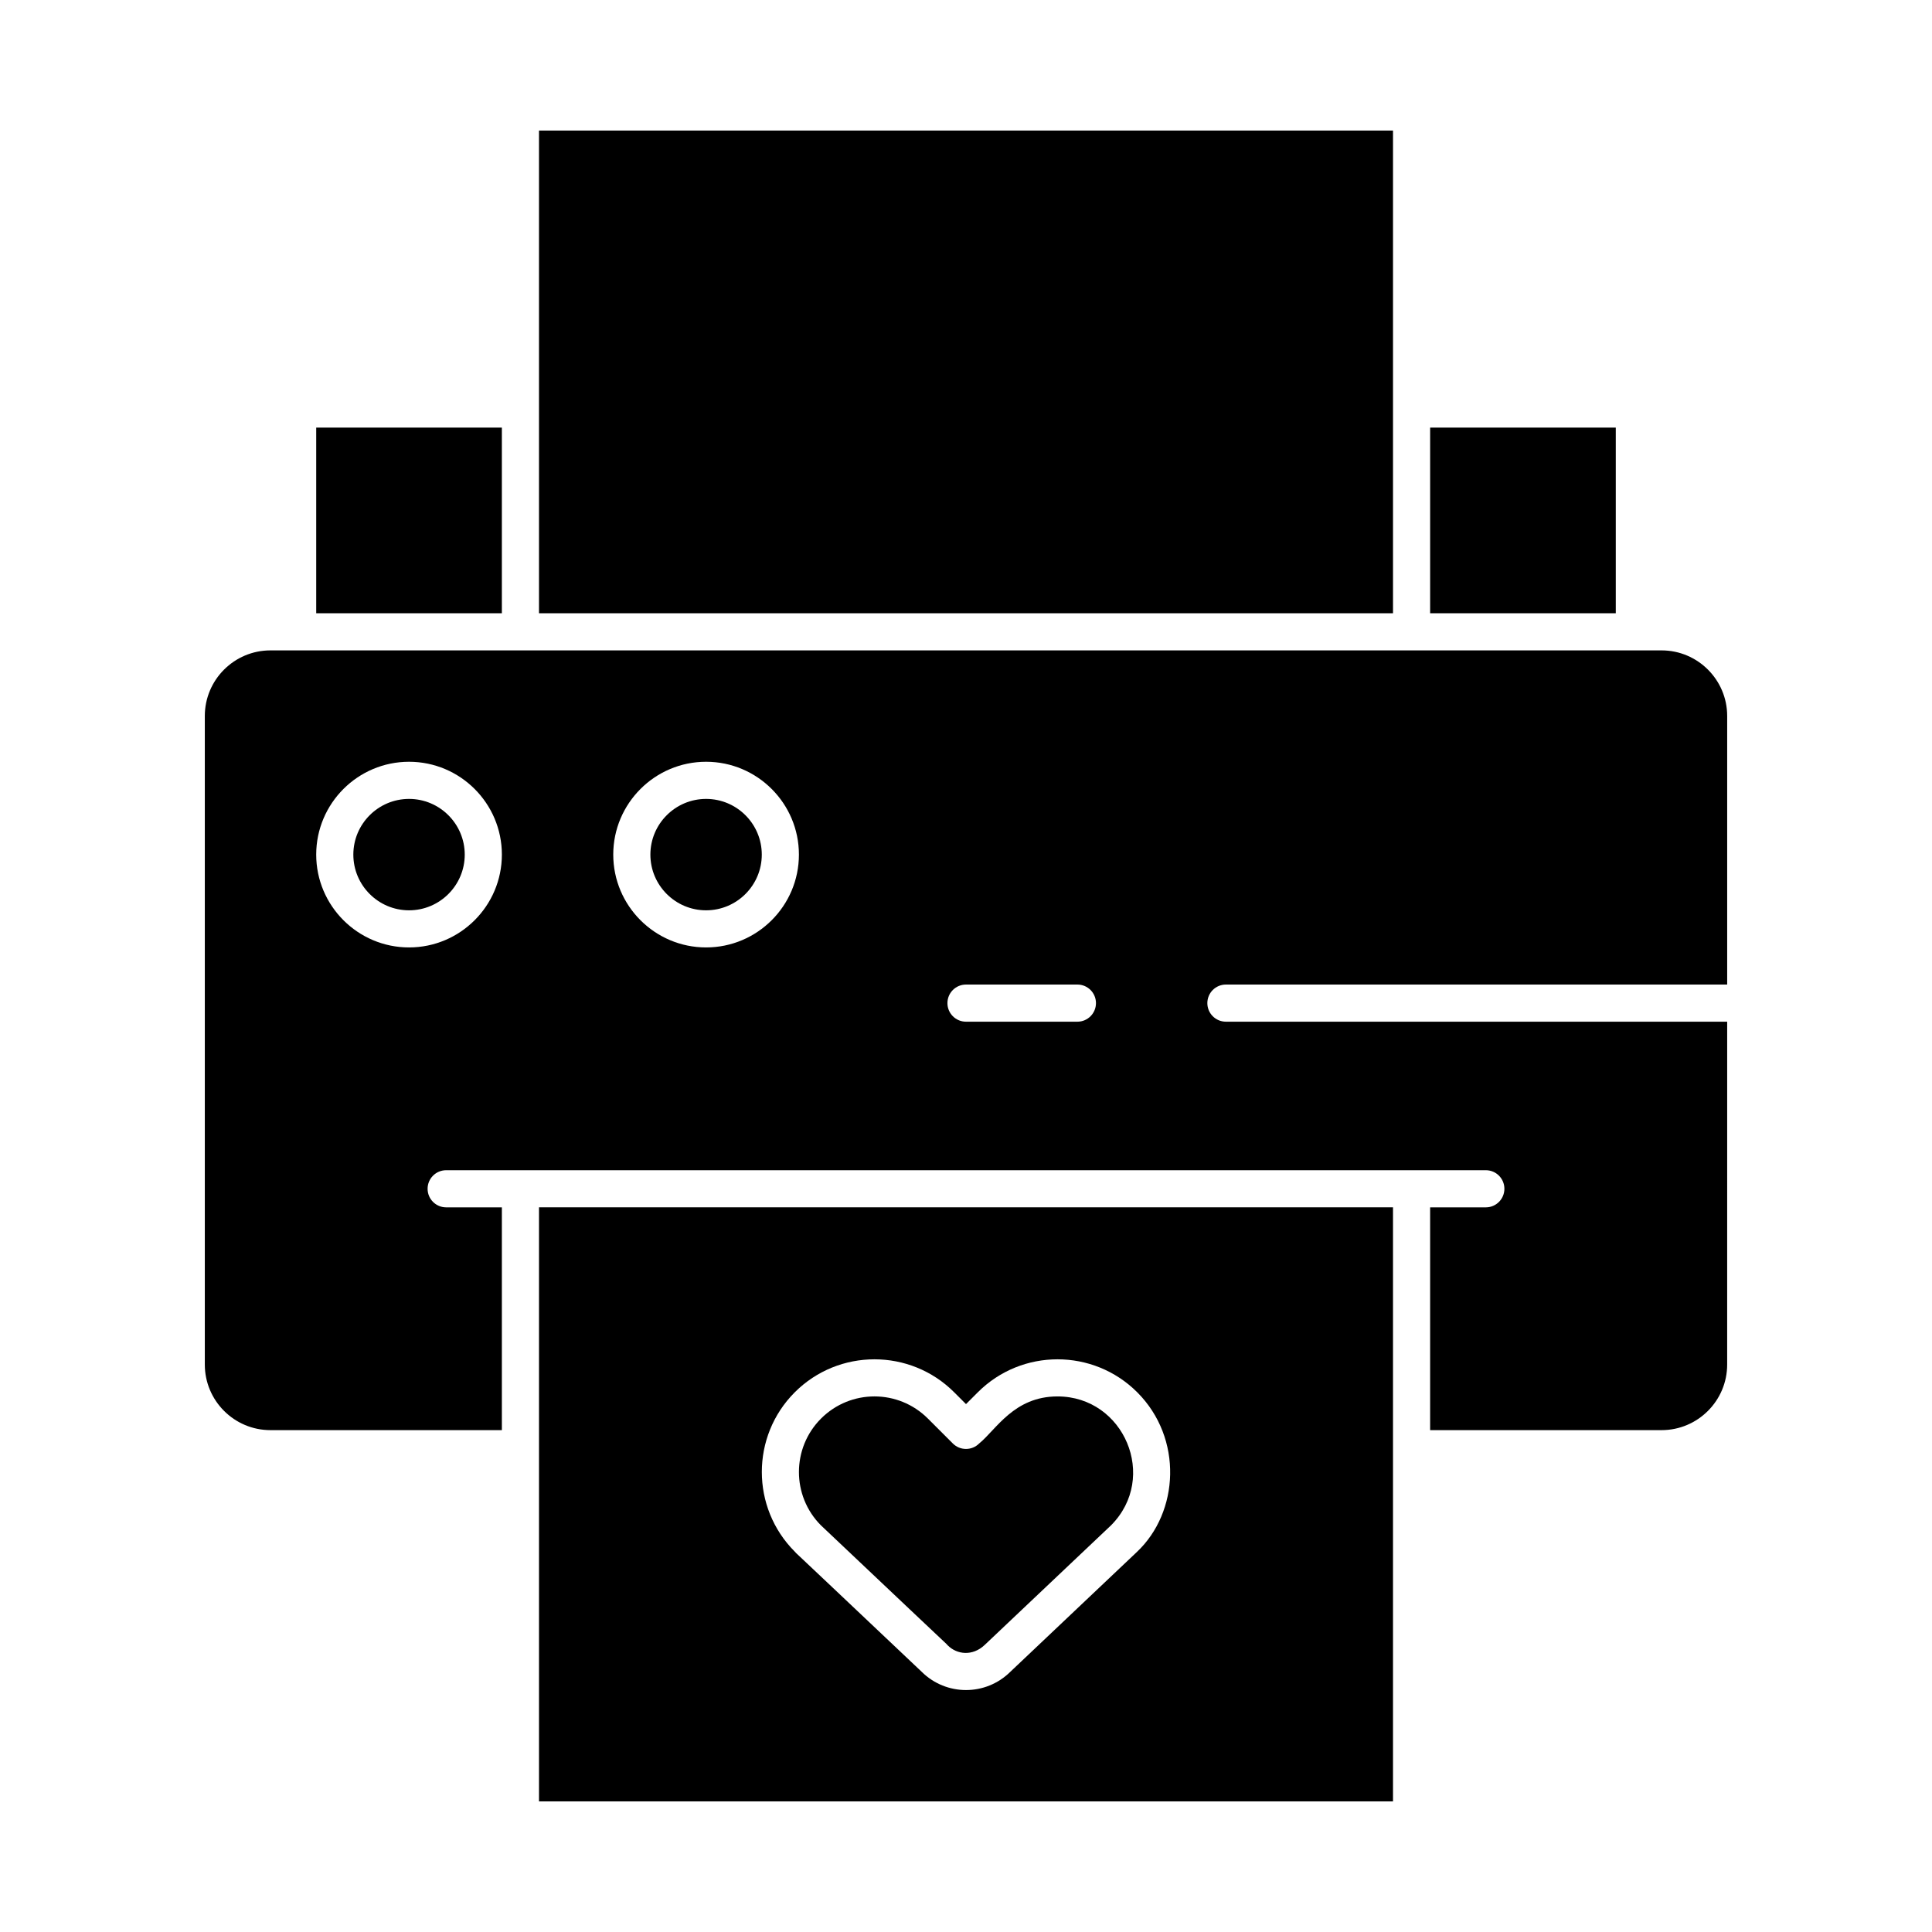<?xml version="1.0" encoding="UTF-8"?>
<!-- Uploaded to: ICON Repo, www.iconrepo.com, Generator: ICON Repo Mixer Tools -->
<svg fill="#000000" width="800px" height="800px" version="1.1" viewBox="144 144 512 512" xmlns="http://www.w3.org/2000/svg">
 <g>
  <path d="m252.4 355.72c-8.141 0-14.762 6.621-14.762 14.762s6.621 14.762 14.762 14.762c8.141 0 14.762-6.621 14.762-14.762-0.004-8.141-6.625-14.762-14.762-14.762z"/>
  <path d="m395.16 580.04c2.441 2.441 6.559 2.93 9.773-0.094l33.523-31.738c12.566-12.645 3.469-34.141-14.207-34.141-11.559 0-16.281 8.844-20.773 12.48-1.922 1.918-5.035 1.918-6.957 0l-6.617-6.613c-7.824-7.824-20.492-7.828-28.32 0-7.793 7.793-7.809 20.465-0.047 28.277 44.027 41.676 31.297 29.5 33.625 31.828z"/>
  <path d="m523 257.32h49.199v49.199h-49.199z"/>
  <path d="m227.8 257.32h49.199v49.199h-49.199z"/>
  <path d="m513.16 178.6h-226.32v127.92h226.32v-127.92z"/>
  <path d="m286.84 527.91v0.004 0.004 93.477h226.32v-157.44h-226.32zm67.785-14.945c11.645-11.645 30.594-11.645 42.238 0l3.137 3.137 3.137-3.137c11.645-11.645 30.594-11.645 42.238 0 12.195 12.195 11.109 31.785-0.098 42.332l-33.531 31.746c-6.504 6.449-16.98 6.453-23.488 0-44.023-41.68-31.301-29.512-33.629-31.84-11.648-11.645-11.648-30.594-0.004-42.238z"/>
  <path d="m584.34 316.36h-361.46-7.215c-9.59 0-17.387 7.797-17.387 17.383v171.87c0 9.586 7.797 17.387 17.387 17.387h61.336v-59.039h-14.762c-2.719 0-4.922-2.203-4.922-4.922s2.203-4.922 4.922-4.922h275.52c2.719 0 4.922 2.203 4.922 4.922s-2.203 4.922-4.922 4.922h-14.762v59.039h61.336c9.586 0 17.383-7.797 17.383-17.383l0.004-90.859h-132.84c-2.719 0-4.922-2.203-4.922-4.922s2.203-4.922 4.922-4.922h132.84v-71.176c0-9.582-7.797-17.379-17.383-17.379zm-331.94 78.719c-13.566 0-24.602-11.035-24.602-24.602 0-13.566 11.035-24.602 24.602-24.602 13.566 0 24.602 11.035 24.602 24.602 0 13.566-11.039 24.602-24.602 24.602zm78.719 0c-13.566 0-24.602-11.035-24.602-24.602 0-13.566 11.035-24.602 24.602-24.602 13.566 0 24.602 11.035 24.602 24.602 0 13.566-11.035 24.602-24.602 24.602zm98.402 19.68h-29.52c-2.719 0-4.922-2.203-4.922-4.922s2.203-4.922 4.922-4.922h29.52c2.719 0 4.922 2.203 4.922 4.922-0.004 2.719-2.207 4.922-4.922 4.922z"/>
  <path d="m331.12 355.72c-8.141 0-14.762 6.621-14.762 14.762s6.621 14.762 14.762 14.762c8.141 0 14.762-6.621 14.762-14.762s-6.621-14.762-14.762-14.762z"/>
 </g>
</svg>